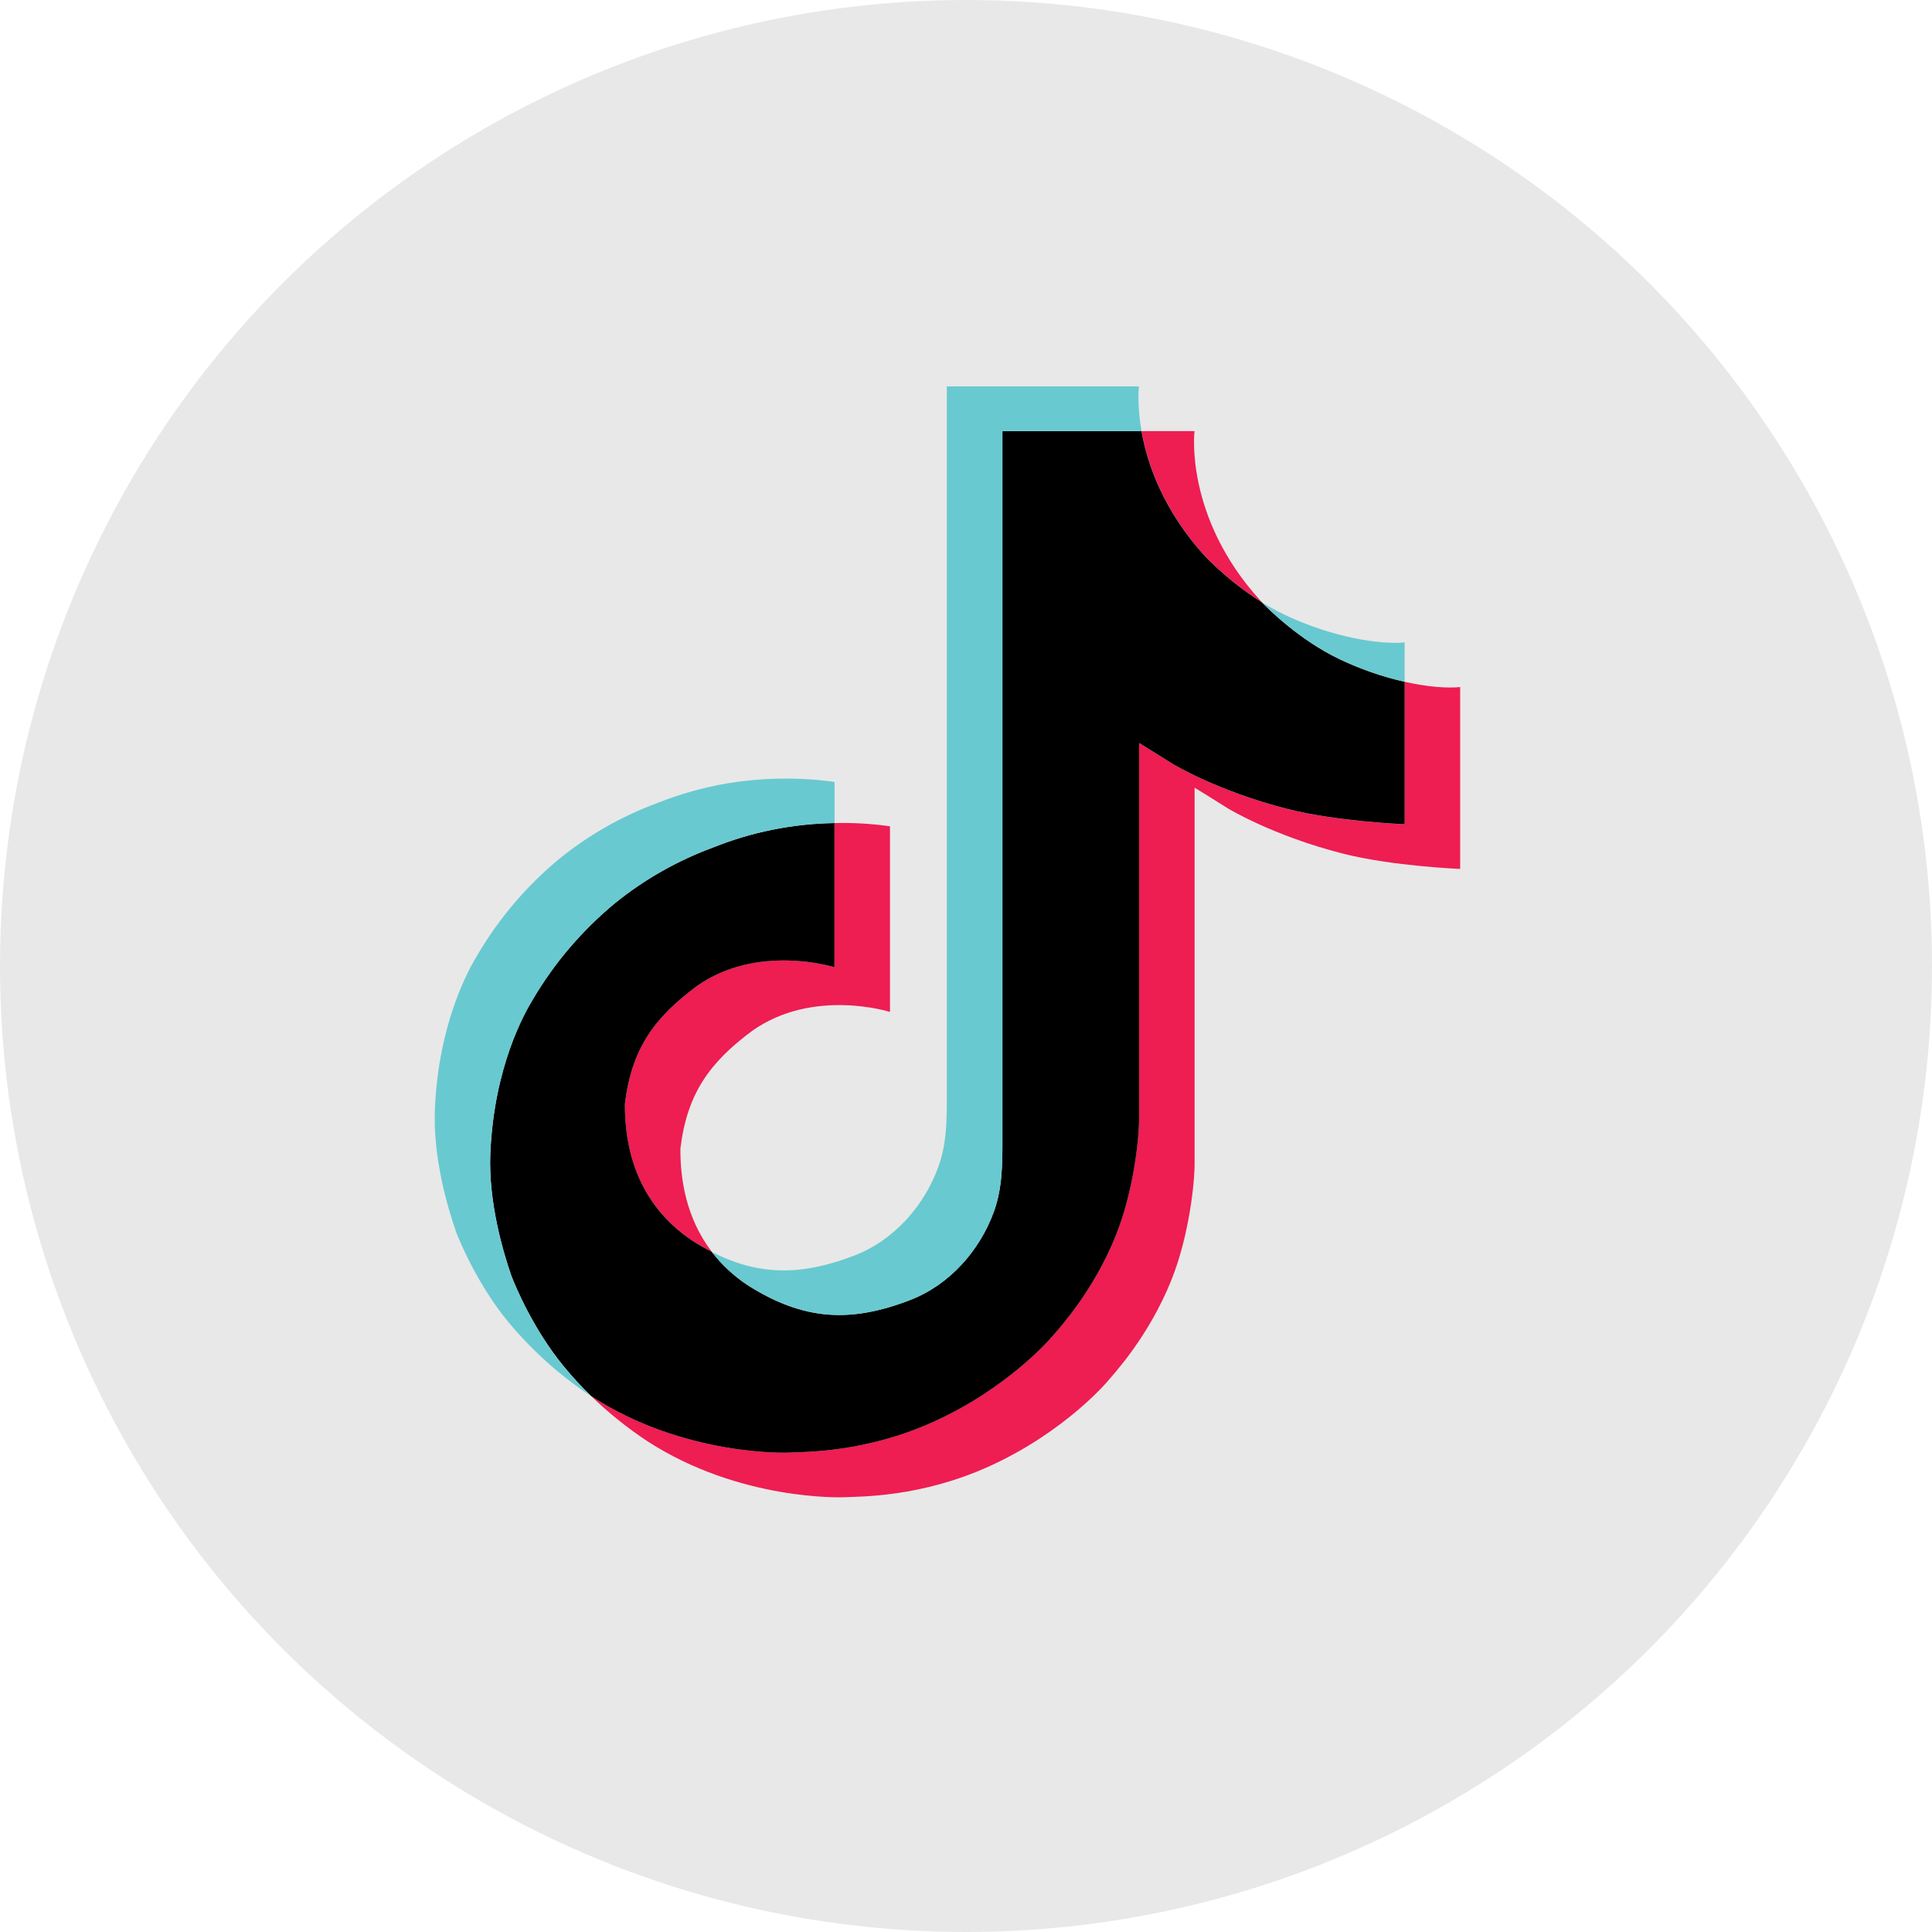 <svg width="40" height="40" viewBox="0 0 40 40" fill="none" xmlns="http://www.w3.org/2000/svg">
<circle cx="20" cy="20" r="20" fill="#E8E8E8"/>
<path d="M12.938 22.855C13.076 21.71 13.545 21.07 14.43 20.413C15.696 19.523 17.277 20.026 17.277 20.026V17.041C17.661 17.031 18.046 17.053 18.426 17.108V20.951C18.426 20.951 16.845 20.448 15.579 21.338C14.695 21.994 14.225 22.636 14.087 23.78C14.083 24.402 14.2 25.214 14.737 25.917C14.604 25.849 14.469 25.771 14.331 25.684C13.147 24.889 12.932 23.697 12.938 22.855ZM24.954 11.52C24.084 10.566 23.754 9.602 23.635 8.926H24.731C24.731 8.926 24.512 10.7 26.104 12.445L26.126 12.469C25.697 12.199 25.304 11.88 24.954 11.52ZM30.231 14.225V17.99C30.231 17.99 28.833 17.935 27.799 17.672C26.355 17.304 25.426 16.739 25.426 16.739C25.426 16.739 24.785 16.337 24.733 16.309V24.084C24.733 24.517 24.614 25.598 24.253 26.5C23.781 27.679 23.053 28.453 22.919 28.612C22.919 28.612 22.034 29.658 20.471 30.363C19.063 30.999 17.826 30.983 17.457 30.999C17.457 30.999 15.319 31.084 13.396 29.834C12.98 29.558 12.592 29.246 12.236 28.901L12.246 28.908C14.17 30.158 16.307 30.074 16.307 30.074C16.677 30.058 17.913 30.074 19.321 29.438C20.882 28.733 21.769 27.686 21.769 27.686C21.902 27.528 22.633 26.754 23.103 25.574C23.463 24.673 23.583 23.591 23.583 23.158V15.384C23.635 15.413 24.276 15.815 24.276 15.815C24.276 15.815 25.204 16.38 26.649 16.748C27.684 17.011 29.081 17.066 29.081 17.066V14.116C29.559 14.223 29.966 14.252 30.231 14.225Z" fill="#EE1D52"/>
<path d="M29.082 14.116V17.065C29.082 17.065 27.684 17.01 26.65 16.747C25.205 16.379 24.276 15.814 24.276 15.814C24.276 15.814 23.636 15.412 23.584 15.383V23.159C23.584 23.592 23.465 24.674 23.104 25.575C22.632 26.755 21.904 27.529 21.77 27.687C21.77 27.687 20.884 28.734 19.322 29.439C17.914 30.075 16.678 30.058 16.308 30.075C16.308 30.075 14.171 30.159 12.247 28.909L12.237 28.902C12.034 28.706 11.843 28.498 11.665 28.28C11.051 27.532 10.674 26.647 10.58 26.394V26.391C10.428 25.952 10.108 24.898 10.152 23.877C10.229 22.076 10.862 20.971 11.03 20.694C11.474 19.939 12.051 19.263 12.735 18.697C13.34 18.208 14.024 17.819 14.762 17.547C15.559 17.226 16.413 17.054 17.277 17.041V20.026C17.277 20.026 15.696 19.525 14.431 20.413C13.546 21.07 13.077 21.71 12.938 22.855C12.933 23.697 13.148 24.889 14.33 25.684C14.468 25.772 14.604 25.849 14.736 25.917C14.943 26.186 15.194 26.419 15.48 26.609C16.635 27.34 17.603 27.392 18.84 26.917C19.666 26.599 20.287 25.884 20.575 25.091C20.756 24.596 20.753 24.098 20.753 23.583V8.926H23.633C23.752 9.602 24.082 10.566 24.952 11.52C25.302 11.88 25.695 12.199 26.124 12.469C26.251 12.6 26.899 13.248 27.73 13.646C28.161 13.851 28.614 14.009 29.082 14.116Z" fill="black"/>
<path d="M9.433 25.477V25.479L9.504 25.673C9.496 25.651 9.47 25.582 9.433 25.477Z" fill="#69C9D0"/>
<path d="M14.761 17.546C14.024 17.819 13.339 18.208 12.735 18.697C12.05 19.264 11.473 19.941 11.03 20.698C10.862 20.974 10.229 22.08 10.151 23.881C10.108 24.902 10.427 25.956 10.58 26.395V26.398C10.676 26.648 11.05 27.534 11.664 28.284C11.843 28.502 12.034 28.71 12.237 28.906C11.586 28.475 11.006 27.953 10.515 27.359C9.906 26.617 9.531 25.741 9.433 25.482C9.433 25.48 9.433 25.479 9.433 25.477V25.474C9.28 25.035 8.96 23.981 9.004 22.959C9.082 21.157 9.715 20.052 9.883 19.775C10.326 19.018 10.902 18.341 11.588 17.774C12.192 17.285 12.877 16.896 13.614 16.624C14.074 16.441 14.553 16.306 15.044 16.221C15.782 16.098 16.537 16.087 17.279 16.189V17.04C16.414 17.054 15.559 17.226 14.761 17.546Z" fill="#69C9D0"/>
<path d="M23.635 8.926H20.755V23.583C20.755 24.099 20.755 24.595 20.576 25.092C20.285 25.884 19.667 26.599 18.842 26.917C17.604 27.393 16.636 27.34 15.482 26.609C15.195 26.42 14.943 26.187 14.736 25.919C15.72 26.422 16.6 26.413 17.69 25.994C18.515 25.676 19.134 24.961 19.424 24.168C19.606 23.673 19.603 23.175 19.603 22.66V8H23.58C23.58 8 23.535 8.364 23.635 8.926ZM29.081 13.3V14.115C28.614 14.009 28.161 13.851 27.732 13.646C26.9 13.248 26.252 12.6 26.125 12.468C26.273 12.561 26.425 12.645 26.582 12.721C27.594 13.204 28.59 13.349 29.081 13.3Z" fill="#69C9D0"/>
</svg>
